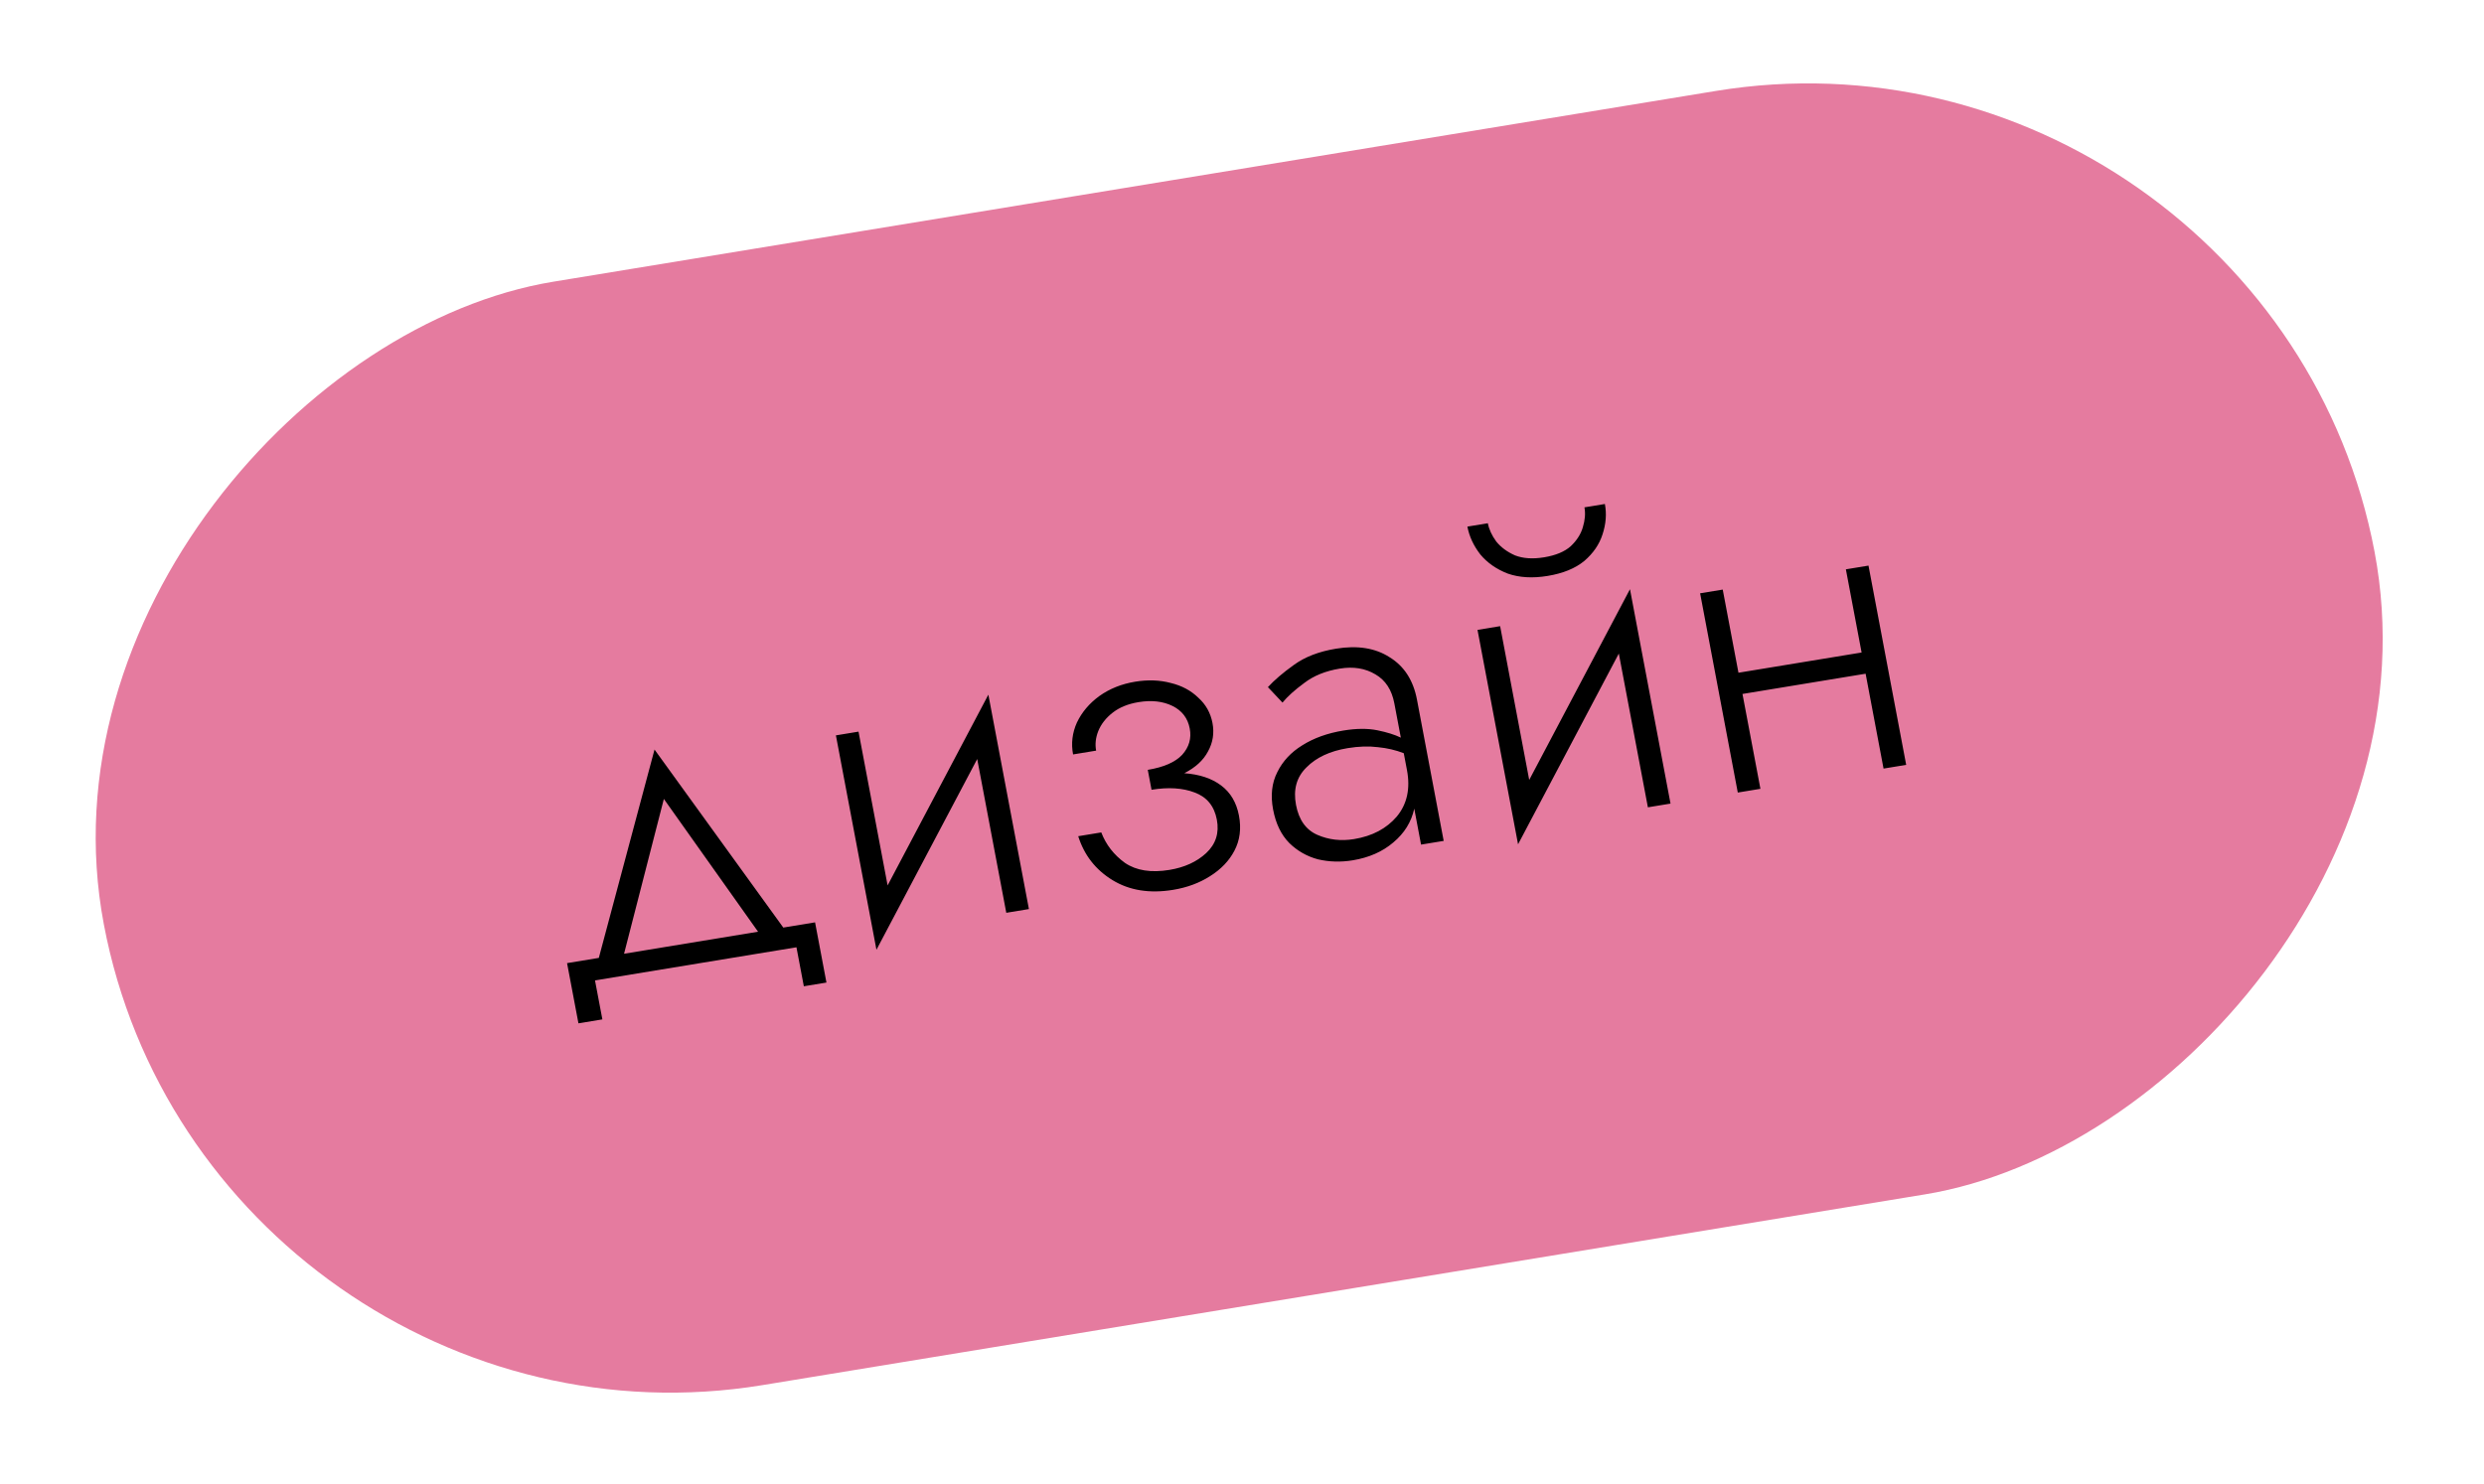 <?xml version="1.0" encoding="UTF-8"?> <svg xmlns="http://www.w3.org/2000/svg" width="169" height="101" viewBox="0 0 169 101" fill="none"> <rect width="76.396" height="156.524" rx="38.198" transform="matrix(0.186 0.983 -0.987 0.162 154.449 0)" fill="#E57B9F"></rect> <path d="M54.187 64.468L40.481 66.722L40.983 69.375L39.355 69.643L38.58 65.546L40.741 65.19L44.531 51.011L53.292 63.126L55.453 62.771L56.228 66.868L54.689 67.121L54.187 64.468ZM45.166 54.372L42.458 64.908L51.575 63.408L45.166 54.372ZM58.41 49.792L60.389 60.257L67.244 47.276L70.003 61.867L68.463 62.121L66.485 51.656L59.63 64.637L56.871 50.046L58.41 49.792ZM79.816 60.558C78.217 60.821 76.843 60.601 75.692 59.898C74.542 59.196 73.764 58.2 73.357 56.909L74.926 56.651C75.247 57.489 75.785 58.181 76.539 58.726C77.309 59.248 78.316 59.406 79.559 59.202C80.585 59.033 81.419 58.653 82.06 58.061C82.717 57.447 82.96 56.687 82.789 55.783C82.615 54.86 82.112 54.243 81.28 53.934C80.468 53.622 79.49 53.56 78.345 53.748L78.089 52.392C79.174 52.214 79.954 51.873 80.429 51.369C80.899 50.846 81.072 50.25 80.945 49.582C80.812 48.875 80.419 48.362 79.769 48.043C79.119 47.724 78.35 47.638 77.462 47.784C76.751 47.901 76.165 48.139 75.704 48.499C75.243 48.858 74.915 49.277 74.721 49.755C74.542 50.209 74.494 50.653 74.576 51.085L73.007 51.343C72.865 50.597 72.953 49.873 73.268 49.173C73.603 48.469 74.11 47.869 74.789 47.373C75.488 46.873 76.302 46.546 77.229 46.394C78.098 46.251 78.907 46.28 79.657 46.481C80.403 46.662 81.026 46.995 81.525 47.481C82.04 47.943 82.362 48.518 82.492 49.206C82.622 49.894 82.52 50.539 82.186 51.141C81.872 51.74 81.335 52.233 80.574 52.622C81.605 52.695 82.441 52.973 83.082 53.456C83.722 53.938 84.126 54.621 84.293 55.505C84.461 56.39 84.357 57.187 83.983 57.897C83.624 58.584 83.072 59.161 82.326 59.628C81.6 60.092 80.763 60.402 79.816 60.558ZM87.255 47.815L86.262 46.763C86.701 46.285 87.288 45.783 88.022 45.257C88.773 44.708 89.731 44.338 90.895 44.147C92.356 43.906 93.573 44.101 94.547 44.731C95.536 45.339 96.156 46.301 96.405 47.617L98.222 57.227L96.682 57.48L96.22 55.033C96.024 55.937 95.549 56.704 94.793 57.335C94.057 57.963 93.136 58.367 92.031 58.549C91.222 58.682 90.434 58.66 89.668 58.482C88.918 58.281 88.268 57.911 87.719 57.374C87.166 56.816 86.798 56.056 86.616 55.093C86.434 54.13 86.528 53.284 86.899 52.554C87.266 51.805 87.833 51.195 88.598 50.725C89.38 50.231 90.314 49.895 91.399 49.717C92.287 49.571 93.059 49.566 93.716 49.701C94.372 49.836 94.902 50.002 95.306 50.199L94.865 47.87C94.691 46.947 94.261 46.288 93.576 45.894C92.887 45.48 92.079 45.35 91.152 45.502C90.185 45.661 89.381 45.986 88.741 46.476C88.098 46.947 87.602 47.393 87.255 47.815ZM88.174 54.776C88.367 55.798 88.852 56.478 89.628 56.817C90.404 57.155 91.236 57.251 92.124 57.105C93.368 56.901 94.339 56.386 95.038 55.562C95.733 54.718 95.961 53.668 95.724 52.41L95.506 51.26C94.957 51.047 94.372 50.91 93.75 50.85C93.124 50.771 92.437 50.792 91.687 50.916C90.483 51.114 89.548 51.551 88.883 52.228C88.213 52.885 87.977 53.735 88.174 54.776ZM99.835 35.838L101.226 35.609C101.304 36.022 101.495 36.436 101.797 36.852C102.116 37.246 102.542 37.561 103.075 37.797C103.624 38.011 104.283 38.054 105.053 37.928C105.842 37.798 106.446 37.547 106.864 37.174C107.278 36.782 107.553 36.352 107.688 35.884C107.839 35.393 107.876 34.941 107.798 34.528L109.189 34.299C109.316 34.968 109.263 35.655 109.03 36.362C108.813 37.046 108.399 37.651 107.786 38.178C107.17 38.684 106.338 39.023 105.292 39.195C104.266 39.364 103.361 39.31 102.576 39.034C101.807 38.735 101.186 38.3 100.712 37.73C100.254 37.137 99.961 36.506 99.835 35.838ZM102.062 42.614L104.041 53.079L110.896 40.098L113.655 54.689L112.115 54.942L110.137 44.478L103.282 57.459L100.523 42.867L102.062 42.614ZM115.668 40.377L117.207 40.124L118.277 45.783L126.655 44.406L125.585 38.746L127.124 38.493L129.688 52.053L128.148 52.306L126.928 45.85L118.55 47.228L119.771 53.683L118.231 53.937L115.668 40.377Z" fill="black"></path> </svg> 